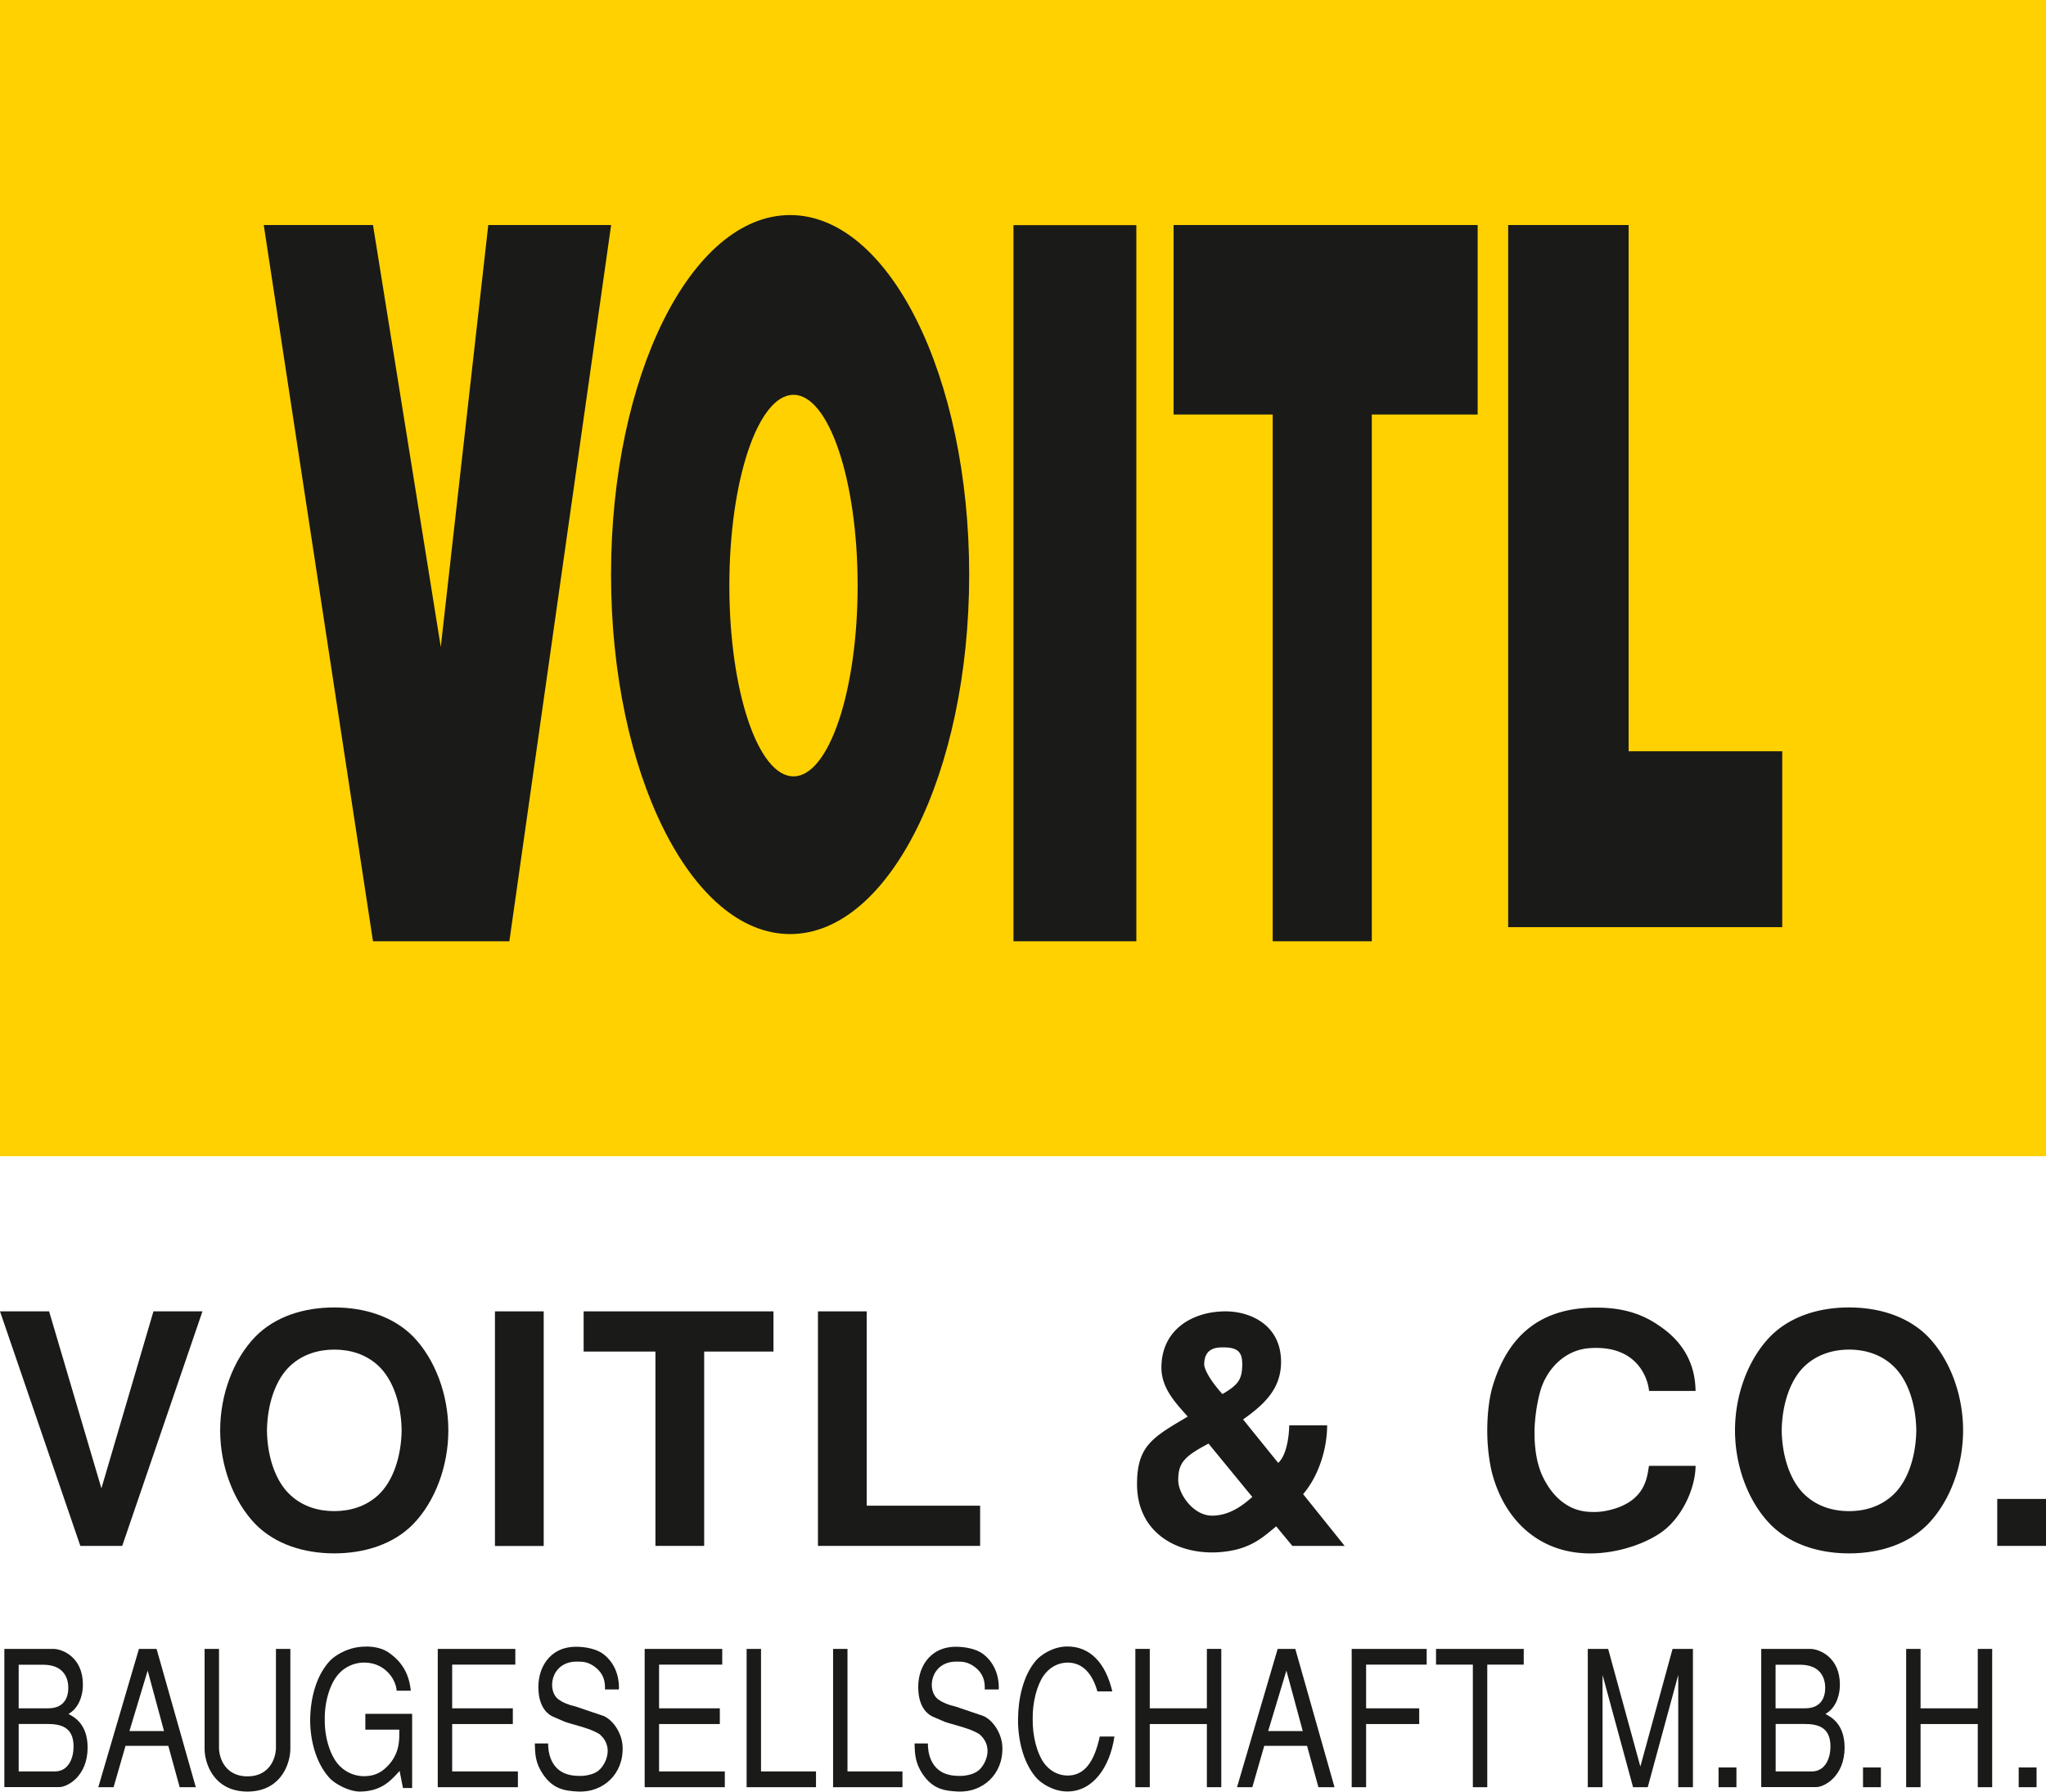 <svg xmlns="http://www.w3.org/2000/svg" xmlns:xlink="http://www.w3.org/1999/xlink" viewBox="0 0 230 201.44"><style><![CDATA[.L{fill:#1a1a19}.M{fill:none}]]></style><defs><clipPath id="A"><path d="M0 0h230v201.44H0z" class="M"/></clipPath><clipPath id="B"><path d="M0 0h230v201.44H0z" class="M"/></clipPath><clipPath id="C"><path d="M0 0h230v201.44H0z" class="M"/></clipPath><clipPath id="D"><path d="M0 0h230v201.44H0z" class="M"/></clipPath><clipPath id="E"><path d="M0 0h230v201.44H0z" class="M"/></clipPath><clipPath id="F"><path d="M0 0h230v201.44H0z" class="M"/></clipPath><clipPath id="G"><path d="M0 0h230v201.44H0z" class="M"/></clipPath><clipPath id="H"><path d="M0 0h230v201.44H0z" class="M"/></clipPath><path id="I" d="m16.6,187.83l1.84,6.8h-3.89l2.05-6.8Zm-.98-2.44l-4.57,15.55h1.72l1.34-4.65h4.81l1.28,4.65h1.81l-4.41-15.55h-1.98Z"/></defs><g clip-path="url(#A)" class="L"><path d="M2.1 199.17h4.05c1.61 0 2.12-1.58 2.12-2.8 0-2.26-1.5-2.54-3.02-2.54H2.1v5.33zm0-7.1h3.32c1.85 0 2.26-1.3 2.26-2.3 0-.9-.36-2.6-2.84-2.6H2.1v4.9zm-1.62-6.68h5.5c1.07 0 3.34.96 3.34 4.01 0 1.45-.59 2.73-1.62 3.3.35.24 2.15.9 2.15 3.78 0 3.24-2.29 4.45-3.19 4.45H.49v-15.55z"/></g><use xlink:href="#I" class="L"/><g clip-path="url(#B)" class="L"><path d="M24.62 185.39v11.09c0 1.24.74 3.24 3.2 3.24s3.2-2.01 3.2-3.24v-11.09h1.62v11.22c0 1.69-1.07 4.82-4.82 4.82S23 198.3 23 196.61v-11.22h1.62zm16.44 7.3h5.27v8.34H45.3l-.38-1.92c-.98 1.09-2.02 2.28-4.43 2.32-1.22.02-2.81-.85-3.41-1.49-1.62-1.75-2.22-4.39-2.21-6.59.02-2.22.59-4.86 2.21-6.61.6-.64 2.12-1.58 3.86-1.6.95-.06 1.98.15 2.69.62 2.14 1.43 2.43 3.32 2.55 4.33h-1.59c-.09-1.3-1.33-3.16-3.65-3.16a3.86 3.86 0 0 0-3.05 1.49c-.85 1.09-1.41 2.99-1.38 4.9-.03 1.9.53 3.8 1.38 4.89a3.86 3.86 0 0 0 3.05 1.49c.91 0 1.64-.28 2.21-.75 1.93-1.6 1.72-3.51 1.74-4.48h-3.82v-1.79z"/></g><path d="M49.21 185.39v15.55h9.01v-1.77h-7.39v-5.33h6.82v-1.77h-6.82v-4.91h7.1v-1.77h-8.72z" class="L"/><g clip-path="url(#C)" class="L"><path d="M68.01 189.94c.03-.92-.17-1.79-1.12-2.52-.84-.62-1.45-.6-2.08-.6-2.9 0-3.41 3.31-1.97 4.29.45.32 1.07.58 1.91.77l3.1 1.05c1.09.47 2.09 1.96 2.14 3.47.12 3.11-2.24 5.14-4.95 5.03-1.65-.07-2.9-.32-4.01-1.96-.85-1.26-.88-2.24-.91-3.45h1.5c-.02.92.26 3.07 2.43 3.54.38.09 1.02.15 1.65.09.65-.09 1.33-.28 1.77-.75.81-.85 1.43-2.64-.07-3.92-.74-.47-1.78-.77-2.62-1.01-1.7-.49-.88-.23-2.57-.94-.55-.23-1.52-.92-1.67-2.85-.21-2.52 1.17-5.03 4.22-5.03 1.05 0 2.29.24 3.05.81 1.71 1.3 1.81 3.29 1.76 3.99H68z"/></g><path d="M72.47 185.39v15.55h9.01v-1.77h-7.39v-5.33h6.83v-1.77h-6.83v-4.91h7.1v-1.77h-8.72zm11.46 0v15.55h7.8v-1.77h-6.18v-13.78h-1.62zm9.72 0v15.55h7.8v-1.77h-6.18v-13.78h-1.62z" class="L"/><g clip-path="url(#D)" class="L"><path d="M110.7 189.94c.04-.92-.17-1.79-1.12-2.52-.85-.62-1.45-.6-2.09-.6-2.9 0-3.41 3.31-1.96 4.29.45.32 1.07.58 1.91.77l3.1 1.05c1.09.47 2.08 1.96 2.14 3.47.12 3.11-2.24 5.14-4.95 5.03-1.65-.07-2.89-.32-4.01-1.96-.84-1.26-.88-2.24-.91-3.45h1.5c-.02.92.26 3.07 2.43 3.54.38.09 1.02.15 1.65.09.66-.09 1.33-.28 1.78-.75.81-.85 1.43-2.64-.07-3.92-.74-.47-1.78-.77-2.62-1.01-1.71-.49-.88-.23-2.57-.94-.55-.23-1.52-.92-1.67-2.85-.21-2.52 1.17-5.03 4.22-5.03 1.05 0 2.29.24 3.05.81 1.71 1.3 1.81 3.29 1.76 3.99h-1.57zm12.67.25c-.55-1.96-1.62-3.26-3.36-3.26-1 0-2.02.49-2.71 1.49-.74 1.09-1.24 2.97-1.21 4.86-.03 1.9.47 3.77 1.21 4.86.69 1 1.71 1.49 2.71 1.49 1.84 0 2.98-1.43 3.62-4.39h1.65c-.53 3.56-2.5 6.23-5.36 6.18-1.57-.02-2.95-.96-3.48-1.6-1.47-1.72-2.02-4.35-2-6.55.02-2.19.53-4.82 2-6.55.53-.64 1.91-1.58 3.48-1.6 2.65-.04 4.38 1.9 5.12 5.05h-1.67z"/></g><g class="L"><path d="M135.67 185.39v6.68h-6.42v-6.68h-1.62v15.55h1.62v-7.1h6.42v7.1h1.62v-15.55h-1.62z"/><use xlink:href="#I" x="128.01"/><path d="M151.95 185.39v15.55h1.62v-7.1h5.97v-1.77h-5.97v-4.91h6.81v-1.77h-8.43zm9.48 0v1.77h4.14v13.78h1.62v-13.78h4.1v-1.77h-9.86zm26.59 0l-3.62 13.23-3.62-13.23h-2.29v15.55h1.66v-12.62l3.43 12.62h1.65l3.43-12.62v12.62h1.65v-15.55h-2.29zm5.17 13.33h2.01v2.22h-2.01z"/></g><g clip-path="url(#E)" class="L"><path d="m199.6,199.17h4.05c1.6,0,2.12-1.58,2.12-2.8,0-2.26-1.5-2.54-3.01-2.54h-3.15v5.33Zm0-7.1h3.32c1.85,0,2.26-1.3,2.26-2.3,0-.9-.36-2.6-2.84-2.6h-2.74v4.9Zm-1.62-6.68h5.5c1.07,0,3.35.96,3.35,4.01,0,1.45-.59,2.73-1.62,3.3.34.24,2.15.9,2.15,3.78,0,3.24-2.29,4.45-3.19,4.45h-6.18v-15.55Z"/></g><path d="M209.43 198.72h2.01v2.22h-2.01zm12.9-13.33v6.68h-6.43v-6.68h-1.62v15.55h1.62v-7.1h6.43v7.1h1.62v-15.55h-1.62zm4.6 13.33h2.01v2.22h-2.01zM17.25 147.44l-5.85 19.9-5.88-19.9H0l9.03 26.37h4.71l9.02-26.37h-5.51z" class="L"/><g clip-path="url(#F)" class="L"><path d="m42.48,168.13c1.75-1.59,2.63-4.45,2.67-7.31-.04-2.86-.92-5.72-2.67-7.31-1.39-1.27-3.14-1.77-4.9-1.77s-3.51.51-4.9,1.77c-1.75,1.59-2.63,4.45-2.67,7.31.03,2.86.91,5.72,2.67,7.31,1.39,1.27,3.14,1.77,4.9,1.77s3.51-.51,4.9-1.77m3.98,3.22c-2.23,2.28-5.48,3.3-8.88,3.3s-6.65-1.02-8.88-3.3c-2.48-2.57-3.95-6.55-3.95-10.53s1.46-7.96,3.95-10.53c2.23-2.28,5.48-3.29,8.88-3.29s6.65,1.02,8.88,3.29c2.48,2.57,3.94,6.55,3.94,10.53s-1.46,7.96-3.94,10.53"/></g><path d="M55.64 147.44h5.48v26.38h-5.48zm31.31 0v4.52h-7.79v21.85h-5.48v-21.85h-8.07v-4.52h21.34zm10.48 0v21.85h12.75v4.52H91.95v-26.37h5.48z" class="L"/><g clip-path="url(#G)" class="L"><path d="M139.64 153.26c0-1.38-.7-1.77-2.12-1.77-.66 0-2.15 0-2.15 1.92 0 .29.29 1.37 2.05 3.33 1.83-1.08 2.23-1.66 2.23-3.47m-3.8 9.04c-2.74 1.45-3.4 2.17-3.4 4.12 0 1.52 1.68 3.98 3.8 3.98 2.27 0 3.91-1.59 4.53-2.1l-4.93-6.01zm13.34-2.06c0 2.71-.99 5.75-2.7 7.74l4.67 5.82h-5.88l-1.82-2.2c-1.68 1.41-3.18 2.78-6.83 2.93-4.5.14-8.81-2.32-8.81-7.67 0-4.34 1.79-5.28 5.7-7.6-1.35-1.52-2.96-3.18-2.96-5.5 0-4.34 3.58-6.33 7.2-6.33 2.85 0 6.25 1.56 6.25 5.68 0 2.93-1.75 4.7-4.27 6.47l3.95 4.89c.88-.8 1.21-2.75 1.24-4.23h4.28zm41.42 4.55c-.04 2.68-1.57 5.72-3.58 7.28-1.58 1.23-4.57 2.46-7.86 2.57-5.92.18-10.05-3.58-11.47-9.15-.29-1.23-.51-2.89-.51-4.63s.18-3.58.62-5.06c1.5-4.92 4.68-8.79 11.58-8.79 1.9 0 4.57.22 7.16 2.06 3.84 2.57 4.02 5.97 4.06 7.31h-5.23c-.14-1.48-1.39-5.21-6.72-4.81-2.49.18-4.42 1.95-5.3 4.2-.36.94-.73 2.68-.84 4.56-.08 1.88.11 3.91.84 5.53.88 1.92 2.08 3.08 3.44 3.69a5.43 5.43 0 0 0 2.15.43c.73.04 1.53-.07 2.3-.29 3.8-1.05 3.91-3.73 4.12-4.89h5.23zm22.14 3.33c1.76-1.59 2.63-4.45 2.67-7.31-.04-2.86-.91-5.72-2.67-7.31-1.38-1.27-3.14-1.77-4.89-1.77s-3.51.51-4.9 1.77c-1.75 1.59-2.63 4.45-2.67 7.31.04 2.86.92 5.72 2.67 7.31 1.39 1.27 3.14 1.77 4.9 1.77s3.51-.51 4.89-1.77m3.99 3.22c-2.23 2.28-5.48 3.3-8.88 3.3s-6.65-1.02-8.88-3.3c-2.48-2.57-3.94-6.55-3.94-10.53s1.46-7.96 3.94-10.53c2.23-2.28 5.48-3.29 8.88-3.29s6.65 1.02 8.88 3.29c2.48 2.57 3.94 6.55 3.94 10.53s-1.46 7.96-3.94 10.53"/></g><path d="M224.52 168.53H230v5.28h-5.48z" class="L"/><path d="M0 0h230v130H0z" fill="#ffd100"/><path d="M183.08 84.47V25.3h-13.54v78.94h30.81V84.47h-17.27zm-51.15-37.86h11.14v59.22h11.14V46.61h11.9V25.3h-34.18v21.31zm-18-21.3h13.81v80.52h-13.81z" class="L"/><g clip-path="url(#H)" class="L"><path d="m89.2,87.29c-3.98,0-7.21-9.6-7.21-21.45s3.23-21.45,7.21-21.45,7.21,9.6,7.21,21.45-3.23,21.45-7.21,21.45m-.38-63.11c-11.12,0-20.13,18.1-20.13,40.42s9.01,40.42,20.13,40.42,20.13-18.1,20.13-40.42-9.01-40.42-20.13-40.42"/></g><path d="M54.89 25.3l-5.34 47.44-7.62-47.44H29.65l12.28 80.53h15.33L68.7 25.3H54.89z" class="L"/></svg>